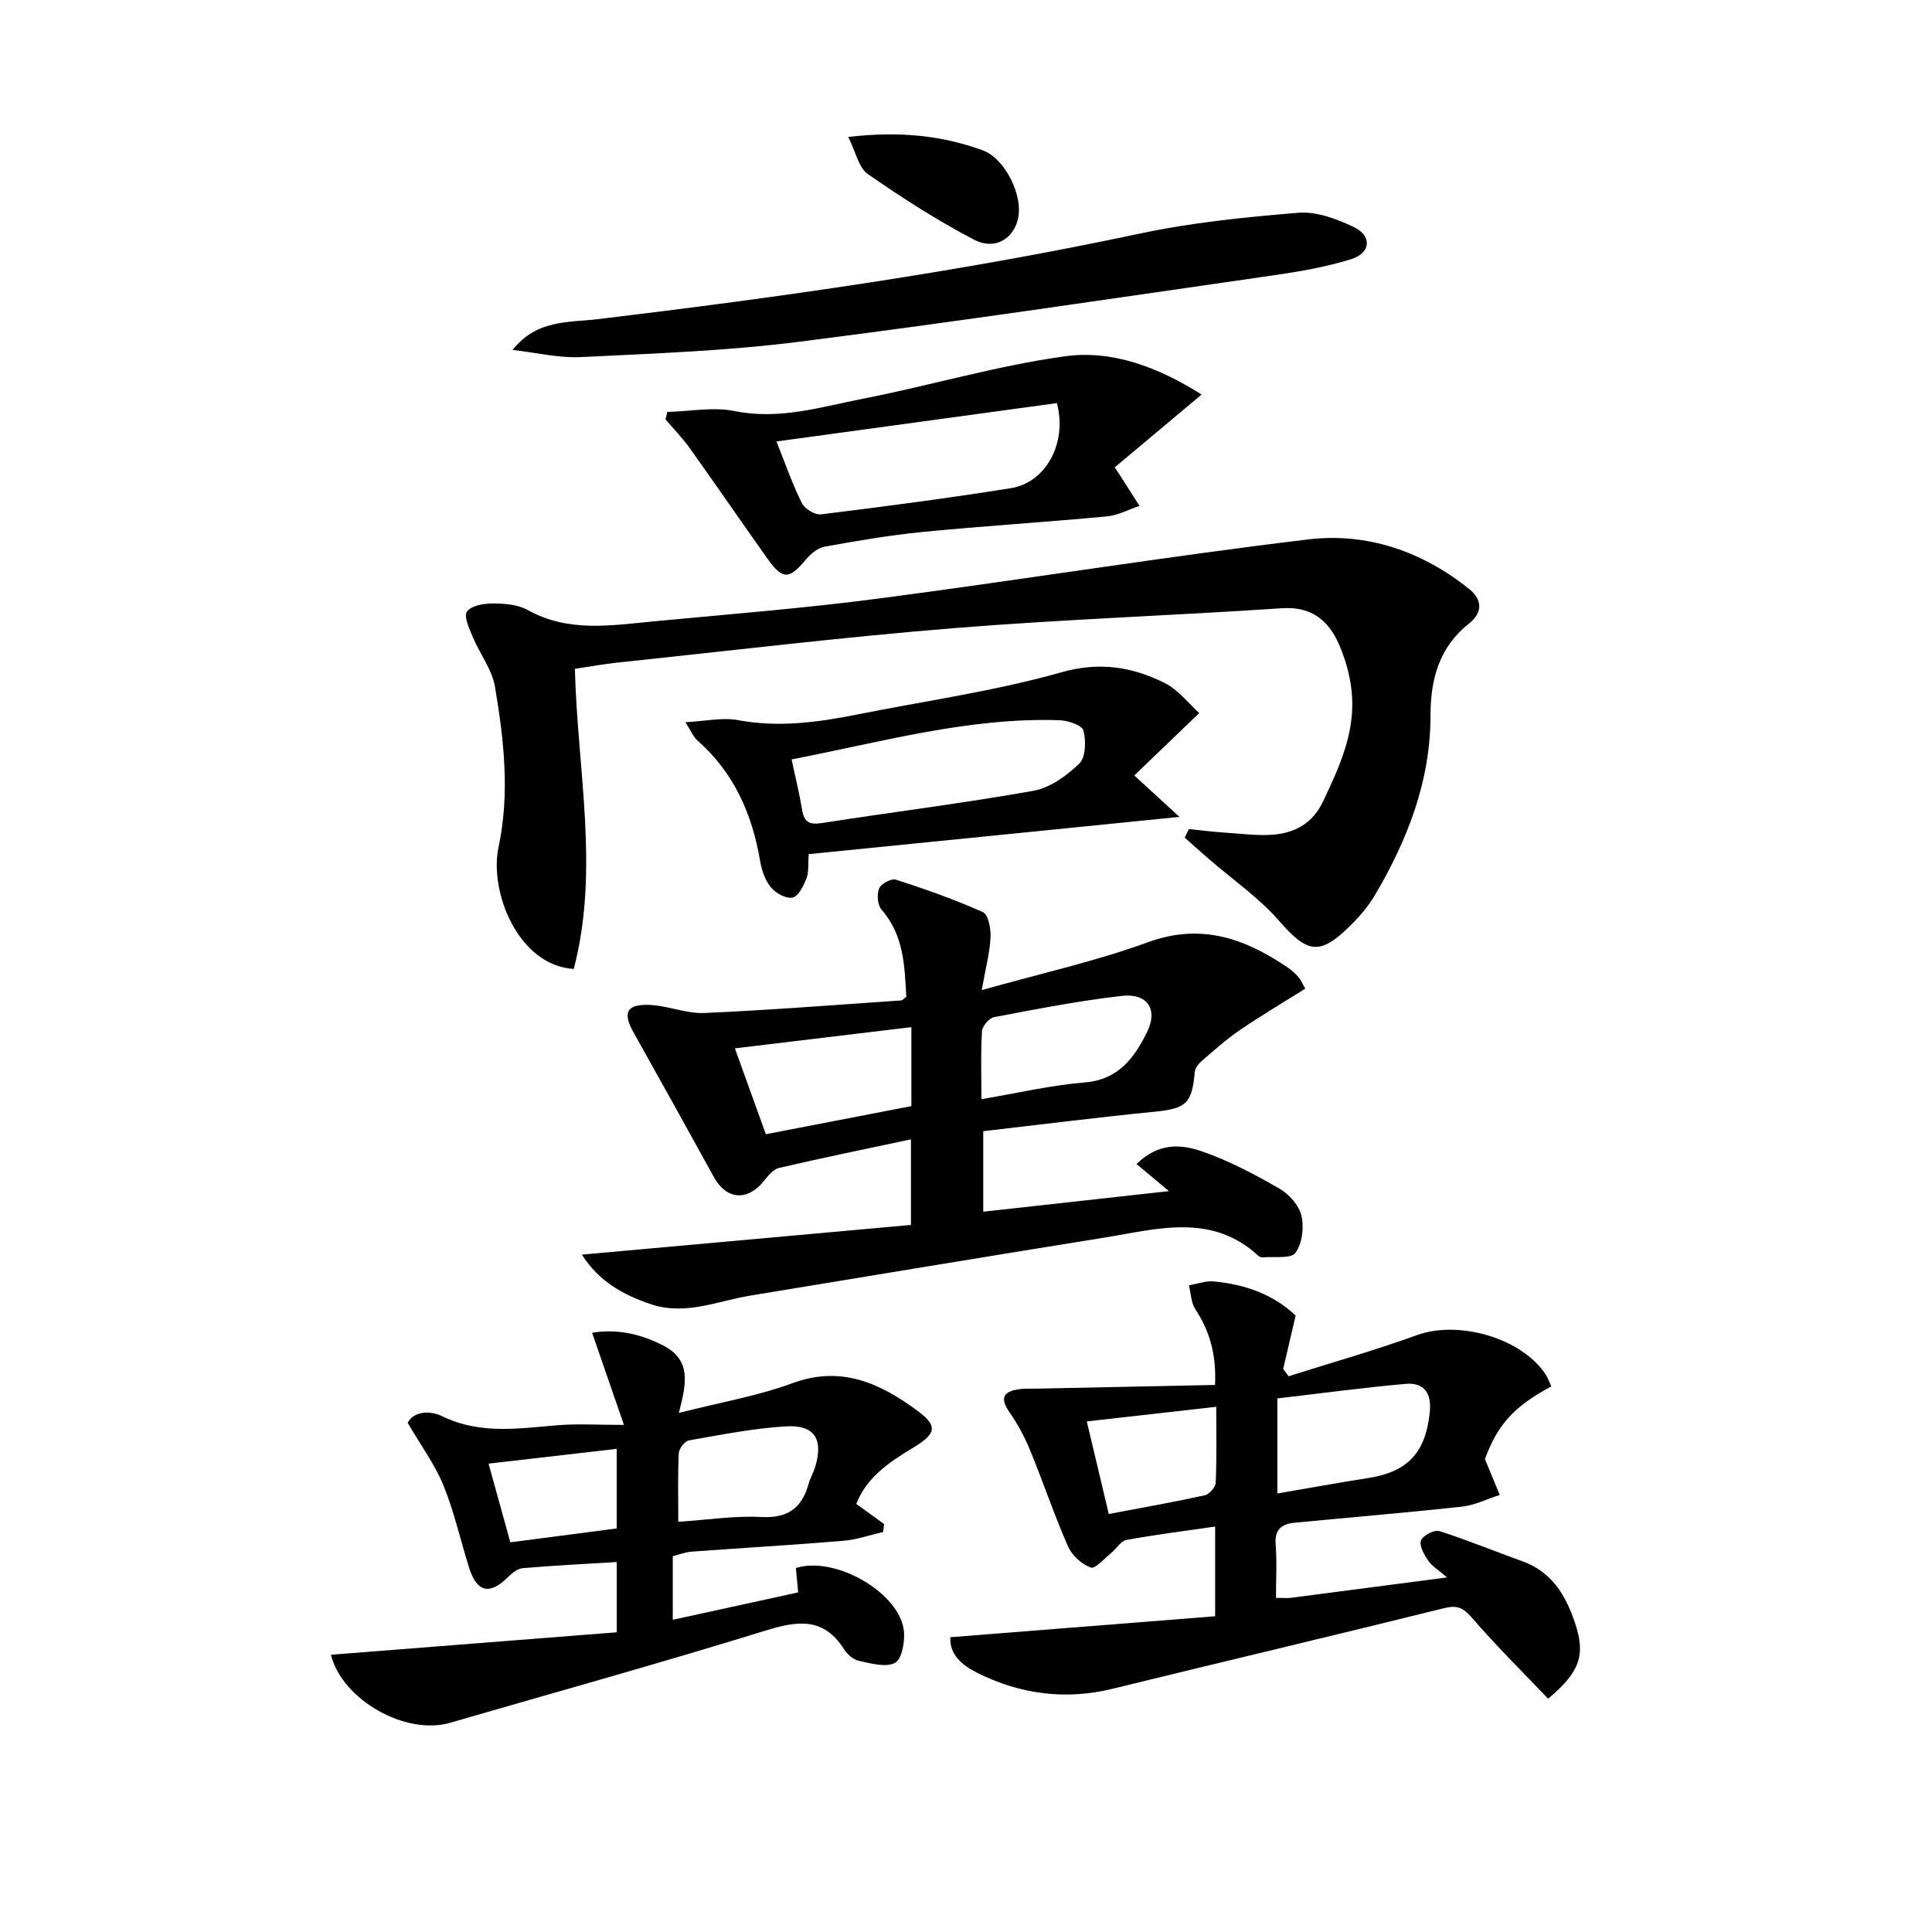 <svg enable-background="new 0 0 400 400" viewBox="0 0 400 400" xmlns="http://www.w3.org/2000/svg"><path d="m203.26 204.99c12.22-3.45 23.56-5.95 34.38-9.9 11.06-4.04 20.09-.8 28.96 5.22.82.55 1.58 1.24 2.23 1.98.52.6.83 1.39 1.42 2.4-4.62 2.9-9.19 5.6-13.56 8.58-2.74 1.87-5.24 4.11-7.76 6.28-.7.6-1.48 1.53-1.56 2.36-.58 6.59-1.82 7.62-8.34 8.26-11.72 1.16-23.4 2.64-35.46 4.03v16.67c12.69-1.41 25.28-2.8 38.45-4.26-2.47-2.06-4.52-3.78-6.71-5.61 4.58-4.53 9.33-4.06 13.45-2.65 5.61 1.91 10.95 4.77 16.12 7.73 2.01 1.15 4.07 3.48 4.57 5.63.57 2.41.15 5.79-1.25 7.69-.94 1.27-4.36.7-6.68.92-.31.03-.72-.08-.94-.28-9.74-9.01-20.99-5.57-31.97-3.8-24.42 3.92-48.81 7.98-73.22 11.99-6.81 1.12-13.46 4.17-20.55 1.82-5.72-1.9-10.83-4.71-14.37-10.29 23.02-2.08 45.48-4.11 68.13-6.15 0-6.62 0-11.86 0-17.72-9.29 1.98-18.33 3.83-27.31 5.92-1.22.28-2.31 1.68-3.19 2.77-3.37 4.17-7.72 3.8-10.28-.85-5.51-10.02-11.07-20.01-16.66-29.99-2.3-4.1-1.43-5.9 3.4-5.68 3.78.17 7.55 1.83 11.27 1.67 13.6-.6 27.17-1.68 40.75-2.6.27-.02.52-.36 1.06-.75-.35-6.29-.46-12.71-5.13-18.05-.83-.95-1-3.16-.5-4.39.39-.97 2.55-2.12 3.47-1.82 6.1 1.97 12.18 4.11 18.02 6.73 1.12.5 1.67 3.43 1.58 5.2-.13 3.07-.97 6.15-1.82 10.94zm-44.7 29.84c10.31-1.99 20.19-3.9 30.13-5.82 0-5.44 0-10.53 0-16.35-12.34 1.48-24.34 2.93-36.54 4.39 2.28 6.34 4.28 11.89 6.41 17.78zm44.63-7.26c7.52-1.26 14.44-2.9 21.44-3.47 6.99-.57 10.27-5.19 12.85-10.41 2.35-4.75.06-8.1-5.22-7.5-8.87 1.01-17.66 2.73-26.44 4.4-1.02.19-2.44 1.85-2.51 2.9-.28 4.44-.12 8.91-.12 14.08z"/><path d="m119.02 138.47c.54 21.02 5.13 41.68-.23 62.14-11.37-.67-17.57-15.81-15.57-25.23 2.37-11.17 1.11-22.19-.73-33.15-.61-3.61-3.15-6.87-4.62-10.37-.71-1.7-1.89-4.25-1.19-5.24.87-1.23 3.46-1.68 5.3-1.68 2.44.01 5.21.2 7.26 1.35 8.48 4.73 17.39 3.18 26.26 2.34 15.53-1.47 31.1-2.7 46.57-4.73 29.62-3.88 59.13-8.66 88.79-12.22 12.16-1.46 23.61 2.46 33.34 10.29 2.74 2.21 2.79 4.87-.06 7.13-6.18 4.9-7.97 11.52-7.97 19.04.01 13.54-4.74 25.68-11.48 37.14-1.33 2.27-3.1 4.35-4.97 6.21-6.49 6.48-9.03 5.9-14.93-.87-4.19-4.8-9.61-8.53-14.47-12.74-1.69-1.47-3.36-2.97-5.04-4.46.29-.59.57-1.18.86-1.77 2.51.25 5.02.58 7.53.74 3.47.22 7 .74 10.42.37 4.26-.46 7.75-2.47 9.78-6.73 3.47-7.26 6.82-14.56 5.98-22.83-.34-3.39-1.31-6.85-2.71-9.97-2.18-4.87-5.71-7.71-11.72-7.3-22.71 1.52-45.48 2.3-68.16 4.14-23.18 1.88-46.28 4.68-69.41 7.11-2.77.29-5.53.8-8.83 1.29z"/><path d="m307.44 302.09c1.2 2.9 2.14 5.16 3.07 7.42-2.6.83-5.14 2.13-7.8 2.42-11.54 1.26-23.12 2.22-34.67 3.33-2.62.25-4.18 1.37-3.93 4.48.28 3.59.07 7.23.07 11.08 1.45 0 2.28.09 3.08-.01 10.46-1.35 20.91-2.72 32.34-4.22-1.81-1.56-3.12-2.32-3.89-3.45-.84-1.24-1.9-3.07-1.52-4.18.35-1.02 2.76-2.29 3.79-1.97 5.81 1.84 11.46 4.19 17.21 6.25 6.08 2.18 8.97 7.02 10.88 12.71 2.22 6.63 1.15 10.13-5.54 15.75-5.25-5.51-10.76-10.94-15.79-16.77-1.8-2.08-3.05-2.65-5.74-1.98-22.84 5.66-45.75 11.08-68.61 16.68-9.79 2.4-19.09 1.17-28.01-3.26-3.19-1.59-5.8-3.78-5.63-7.4 18.5-1.46 36.62-2.9 54.83-4.34 0-6.85 0-12.45 0-18.57-6.34.92-12.39 1.68-18.37 2.77-1.16.21-2.04 1.8-3.12 2.67-1.42 1.14-3.34 3.39-4.26 3.05-1.89-.7-3.91-2.53-4.72-4.4-2.86-6.51-5.12-13.28-7.83-19.87-1.13-2.74-2.55-5.43-4.25-7.85-2.32-3.29-.97-4.45 2.3-4.85.97-.12 1.97-.05 2.96-.07 12.34-.25 24.68-.51 37.27-.77.29-6.55-1.18-11.25-4.08-15.68-.89-1.36-.91-3.28-1.33-4.95 1.73-.29 3.49-.96 5.17-.8 6.41.6 12.29 2.65 16.93 7.07-.89 3.83-1.74 7.44-2.58 11.04.37.51.74 1.01 1.11 1.52 8.89-2.82 17.87-5.36 26.63-8.53 8.52-3.08 21.44.53 26.5 8.01.54.8.87 1.75 1.28 2.62-7.83 4.18-11.14 7.96-13.75 15.05zm-42.98 7.12c6.53-1.12 12.68-2.24 18.87-3.21 8.14-1.28 11.8-5.25 12.68-13.5.43-4.01-1.09-6.33-5.04-5.98-8.86.79-17.68 1.98-26.51 3.01zm-39.45-14.92c1.6 6.72 3.04 12.79 4.55 19.17 6.92-1.31 13.43-2.46 19.89-3.88.93-.2 2.21-1.68 2.25-2.61.22-5.1.11-10.22.11-15.71-9.19 1.04-17.7 2-26.8 3.03z"/><path d="m177.28 311.37c1.96 1.42 3.86 2.79 5.76 4.16-.06.55-.13 1.1-.19 1.65-2.76.63-5.5 1.6-8.3 1.83-10.43.87-20.89 1.47-31.33 2.24-1.29.09-2.55.59-3.93.93v13.18c8.87-1.94 17.41-3.8 25.96-5.67-.17-1.87-.33-3.48-.47-5.05 8.24-2.6 21.68 5.25 22.38 13.17.19 2.19-.46 5.73-1.87 6.47-1.9 1-4.96.11-7.43-.41-1.17-.25-2.44-1.34-3.1-2.4-4.18-6.61-9.5-5.96-16.15-3.91-21.71 6.72-43.62 12.8-65.45 19.13-9.18 2.66-22.29-4.73-24.65-14.09 19.69-1.55 39.37-3.09 59.18-4.65 0-5.64 0-9.89 0-14.55-6.68.41-13.11.72-19.51 1.28-1.11.1-2.27 1.12-3.15 1.98-3.65 3.58-6.3 2.99-7.88-2-1.8-5.68-3.08-11.56-5.31-17.06-1.77-4.34-4.64-8.24-7.44-13.03 1.33-2.51 4.77-2.52 7.19-1.34 7.86 3.83 15.85 2.5 23.94 1.84 3.94-.32 7.93-.06 13.65-.06-2.45-7.08-4.49-13.01-6.59-19.08 5.09-.82 9.84.16 14.64 2.6 5.92 3.01 4.93 7.77 3.32 14 8.62-2.2 16.31-3.5 23.5-6.15 10.15-3.76 18.24.06 25.91 5.71 4.25 3.14 3.9 4.74-.89 7.64-4.92 2.96-9.59 6.05-11.79 11.64zm-36.85 3.7c6.25-.41 11.73-1.29 17.14-.99 5.46.3 8.41-1.79 9.82-6.79.36-1.27 1.04-2.44 1.42-3.71 1.67-5.61-.17-8.61-6.05-8.27-6.75.4-13.45 1.74-20.13 2.91-.86.15-2.05 1.71-2.1 2.67-.22 4.46-.1 8.93-.1 14.18zm-12.75-15.1c-9.06 1.05-17.67 2.04-26.53 3.06 1.6 5.79 3.01 10.85 4.51 16.29 7.5-.98 14.66-1.91 22.02-2.87 0-5.46 0-10.55 0-16.48z"/><path d="m230.79 96.77c.7 1.05.89 1.32 1.07 1.6 1.36 2.12 2.71 4.24 4.06 6.37-2.25.75-4.46 1.97-6.76 2.18-12.72 1.19-25.48 1.98-38.2 3.22-6.76.66-13.49 1.83-20.18 3.03-1.41.25-2.88 1.44-3.85 2.59-3.57 4.28-4.88 4.36-8.14-.24-5.38-7.57-10.63-15.24-16.03-22.8-1.49-2.08-3.31-3.93-4.97-5.89.12-.51.25-1.03.37-1.54 4.67-.12 9.51-1.09 13.98-.18 9.24 1.88 17.82-.86 26.53-2.56 13.99-2.74 27.76-6.85 41.84-8.79 9.71-1.33 19.16 2.18 28.27 7.92-6.32 5.31-12.19 10.23-17.99 15.09zm-70.04-5.37c1.98 4.92 3.37 8.99 5.29 12.8.59 1.17 2.7 2.44 3.95 2.29 13.12-1.62 26.24-3.33 39.3-5.42 7.2-1.16 11.72-9.23 9.53-17.61-18.98 2.58-38.1 5.2-58.07 7.94z"/><path d="m248.29 147.63c-4.95 4.76-9.17 8.82-13.45 12.92 3.34 3.06 5.89 5.4 9.36 8.58-26.54 2.66-51.53 5.17-76.76 7.71-.17 2.2.04 3.76-.47 5.03-.61 1.53-1.64 3.68-2.86 3.96-1.31.3-3.48-.89-4.48-2.09-1.21-1.45-1.93-3.54-2.25-5.45-1.65-9.8-5.46-18.4-13.08-25.07-.69-.6-1.05-1.58-2.4-3.7 4.28-.22 7.7-1.02 10.86-.43 8.37 1.56 16.49.48 24.65-1.15 14.14-2.82 28.51-4.84 42.34-8.75 7.94-2.24 14.61-1.13 21.31 2.18 2.9 1.42 5.06 4.32 7.23 6.26zm-84.4 9.6c.85 3.99 1.65 7.2 2.18 10.45.42 2.58 1.54 3.12 4.11 2.72 14.58-2.27 29.24-4.09 43.77-6.67 3.44-.61 6.91-3.13 9.51-5.65 1.34-1.3 1.41-4.7.85-6.84-.29-1.1-3.2-2.07-4.96-2.13-18.8-.61-36.74 4.5-55.46 8.12z"/><path d="m106.12 72.45c5.03-6.36 11.69-5.65 17.73-6.38 37.57-4.51 74.99-9.81 112.03-17.69 10.81-2.3 21.92-3.43 32.95-4.33 3.71-.3 7.86 1.25 11.37 2.91 3.92 1.85 3.66 5.42-.49 6.71-5.19 1.61-10.63 2.55-16.03 3.33-32.7 4.7-65.38 9.6-98.16 13.75-14.97 1.9-30.12 2.44-45.21 3.18-4.69.22-9.45-.95-14.19-1.48z"/><path d="m175.62 28.35c10.73-1.24 19.4-.28 27.81 2.76 4.7 1.7 8.59 9.61 7.27 14.47-1.09 4.02-4.84 6.25-9.09 4.02-7.61-3.99-14.9-8.67-21.96-13.58-1.89-1.33-2.46-4.55-4.03-7.67z"/></svg>
